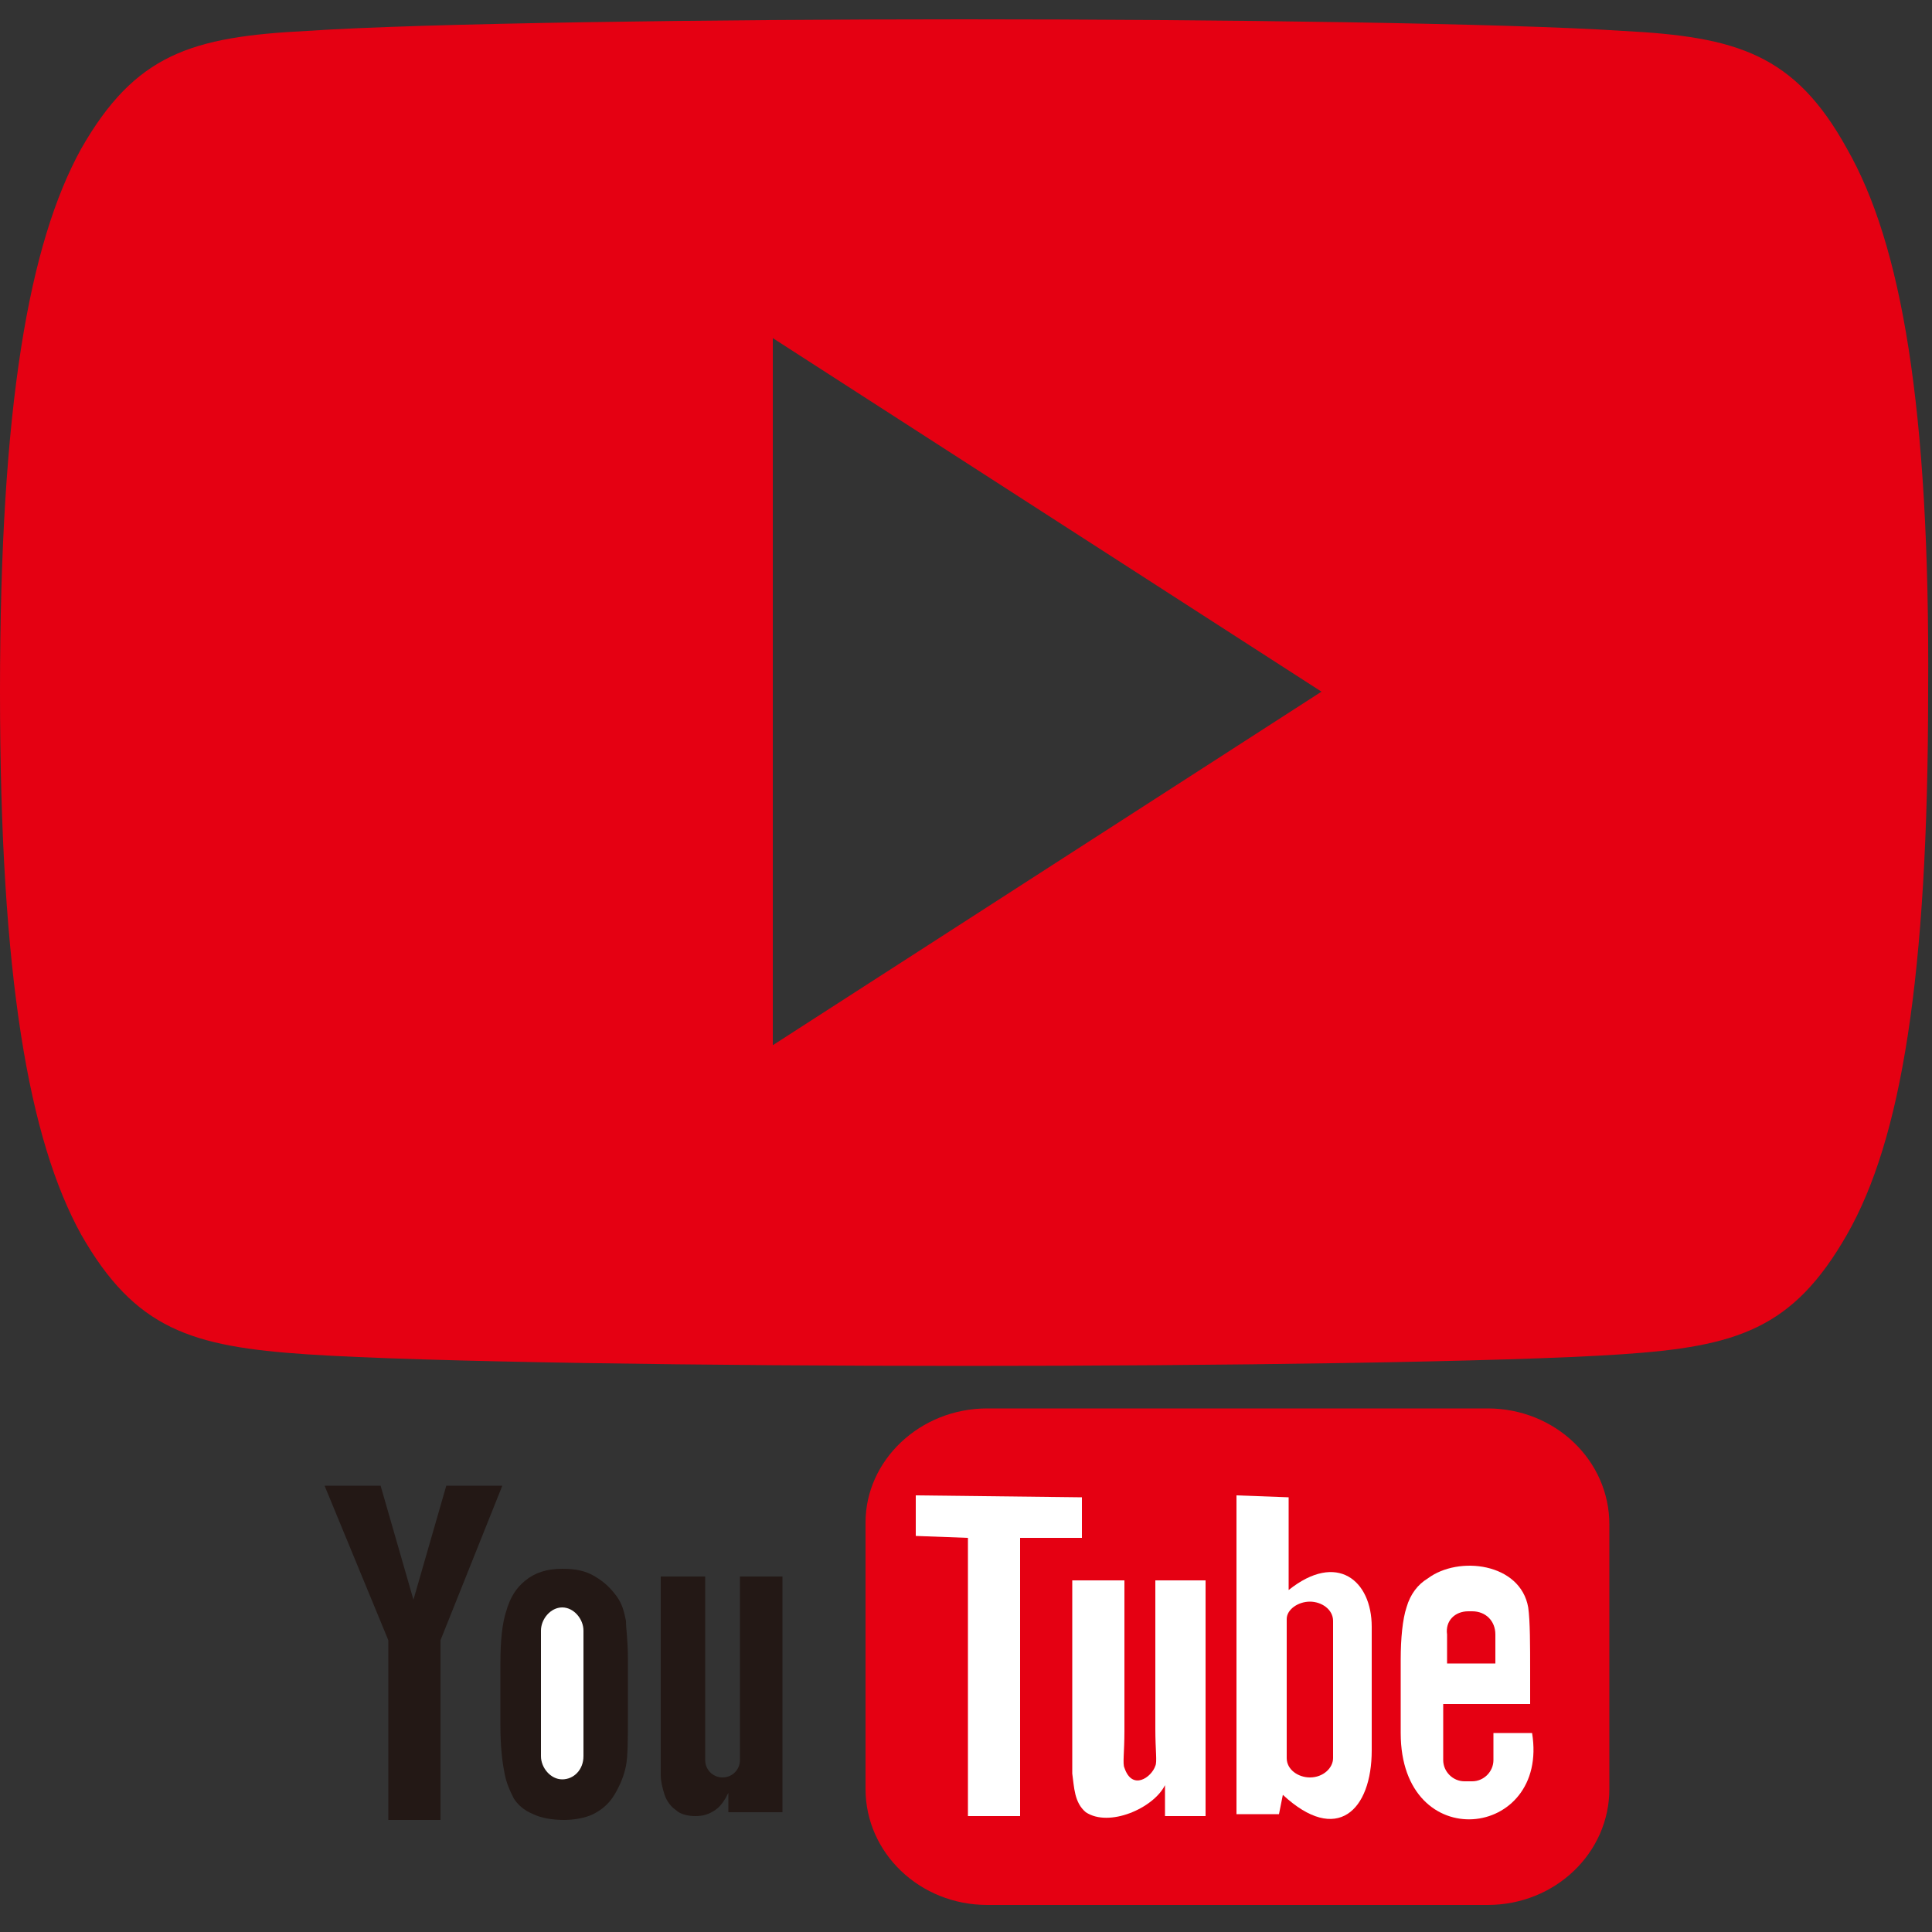 <?xml version="1.0" encoding="utf-8"?>
<!-- Generator: Adobe Illustrator 24.1.1, SVG Export Plug-In . SVG Version: 6.00 Build 0)  -->
<svg version="1.1" xmlns="http://www.w3.org/2000/svg" xmlns:xlink="http://www.w3.org/1999/xlink" x="0px" y="0px"
	 viewBox="0 0 100 100" style="enable-background:new 0 0 100 100;" xml:space="preserve">
<rect x="0" y="0" width="100" height="100" fill="#333333" stroke="none"/>
<style type="text/css">
	.st0{fill-rule:evenodd;clip-rule:evenodd;fill:#E50012;}
	.st1{fill:#231815;}
	.st2{fill:#FFFFFF;}
	.st3{fill-rule:evenodd;clip-rule:evenodd;fill:#FFFFFF;}
</style>
<g id="レイヤー_2">
	<path class="st0" d="M95.6,7.7C92.9,2.8,89.9,1.9,84,1.6C78,1.2,63,1,49.9,1l0,0c-13,0-28.1,0.2-34,0.6C9.9,1.9,7,2.8,4.2,7.7
		C1.5,12.6,0,21,0,35.8l0,0c0,0,0,0,0,0c0,0,0,0,0,0l0,0c0,14.8,1.5,23.2,4.2,28.1c2.8,4.9,5.7,5.8,11.7,6.2c6,0.4,21,0.6,34,0.6
		l0,0c13,0,28.1-0.2,34-0.6c6-0.4,8.9-1.3,11.7-6.2c2.8-4.9,4.2-13.3,4.2-28.1c0,0,0,0,0,0c0,0,0,0,0,0C99.9,21,98.4,12.6,95.6,7.7z
		 M40,54.1V17.5l28.4,18.3L40,54.1z"/>
</g>
<g id="レイヤー_1">
	<g>
		<path class="st0" d="M51.1,72.9h25.9c3.5,0,6.3,2.7,6.3,6v13.7c0,3.3-2.8,6-6.3,6H51.1c-3.5,0-6.3-2.7-6.3-6V78.8
			C44.8,75.6,47.6,72.9,51.1,72.9L51.1,72.9z"/>
		<path class="st1" d="M40.5,81.6v12.2h-2.8l0-1c-0.2,0.4-0.4,0.7-0.7,0.9c-0.3,0.2-0.6,0.3-1,0.3c-0.4,0-0.8-0.1-1-0.3
			c-0.3-0.2-0.5-0.5-0.6-0.8c-0.1-0.3-0.2-0.7-0.2-1c0-0.4,0-1.1,0-2.1v-8.2h2.3v9.5c0,0.5,0.4,0.9,0.9,0.9l0,0
			c0.5,0,0.9-0.4,0.9-0.9v-9.5H40.5L40.5,81.6z"/>
		<path class="st1" d="M32.5,85.8v3.1c0,1.1,0,2-0.1,2.5c-0.1,0.5-0.3,1-0.6,1.5c-0.3,0.5-0.7,0.8-1.1,1c-0.4,0.2-1,0.3-1.5,0.3
			c-0.6,0-1.2-0.1-1.6-0.3c-0.5-0.2-0.8-0.5-1-0.8c-0.2-0.4-0.4-0.8-0.5-1.4c-0.1-0.5-0.2-1.3-0.2-2.4v-3.2c0-1.2,0.1-2.1,0.3-2.7
			c0.2-0.7,0.5-1.2,1-1.6c0.5-0.4,1.1-0.6,1.9-0.6c0.7,0,1.2,0.1,1.7,0.4c0.5,0.3,0.8,0.6,1.1,1c0.3,0.4,0.4,0.8,0.5,1.3
			C32.4,84.3,32.5,84.9,32.5,85.8L32.5,85.8z"/>
		<polygon class="st1" points="26,76.9 22.8,84.9 22.8,94.2 20.1,94.2 20.1,84.9 16.8,76.9 19.7,76.9 21.4,82.8 23.1,76.9 26,76.9 
					"/>
		<path class="st2" d="M79.3,88.2h-4.6v1.6V91v0.1c0,0.6,0.5,1.1,1.1,1.1h0.4c0.6,0,1.1-0.5,1.1-1.1V90c0-0.1,0-0.2,0-0.3l2,0
			c0.9,5.5-6.8,6.4-6.8,0v-3.8c0-1.1,0.1-2.1,0.3-2.7c0.2-0.7,0.6-1.2,1.1-1.5c1.6-1.2,4.8-0.8,5.2,1.5c0.1,0.7,0.1,2,0.1,3.3V88.2
			L79.3,88.2z"/>
		<path class="st2" d="M66.7,77.5l0,4.8c2.5-2,4.3-0.5,4.3,1.9l0,6.4c0,3.1-1.8,4.9-4.6,2.3l-0.2,1l-2.2,0l0-16.5L66.7,77.5
			L66.7,77.5z"/>
		<path class="st2" d="M62.4,81.7l0,12.3l-2.1,0l0-1.6c-0.6,1.2-2.9,2.2-4.1,1.4c-0.6-0.5-0.6-1.3-0.7-2c0-0.4,0-1.3,0-2.4l0-7.6
			h2.7l0,7.8c0,1.1-0.1,1.7,0,1.9c0.4,1.2,1.4,0.5,1.6-0.1c0.1-0.2,0-0.8,0-1.9l0-7.7H62.4L62.4,81.7z"/>
		<polygon class="st2" points="56,77.5 56,79.6 52.8,79.6 52.8,94 50.1,94 50.1,79.6 47.4,79.5 47.4,77.4 56,77.5 		"/>
		<path class="st0" d="M67.8,82.9L67.8,82.9c0.6,0,1.2,0.4,1.2,1V91c0,0.5-0.5,1-1.2,1l0,0c-0.6,0-1.2-0.4-1.2-1v-7.2
			C66.6,83.3,67.2,82.9,67.8,82.9L67.8,82.9z"/>
		<path class="st0" d="M76,83.4h0.2c0.7,0,1.2,0.5,1.2,1.2l0,1.5h-2.5l0-1.5C74.8,83.9,75.3,83.4,76,83.4L76,83.4z"/>
		<path class="st3" d="M29.1,83.2L29.1,83.2c0.6,0,1.1,0.6,1.1,1.2v6.5c0,0.7-0.5,1.2-1.1,1.2l0,0c-0.6,0-1.1-0.6-1.1-1.2v-6.5
			C28,83.8,28.5,83.2,29.1,83.2L29.1,83.2z"/>
	</g>
</g>
</svg>
